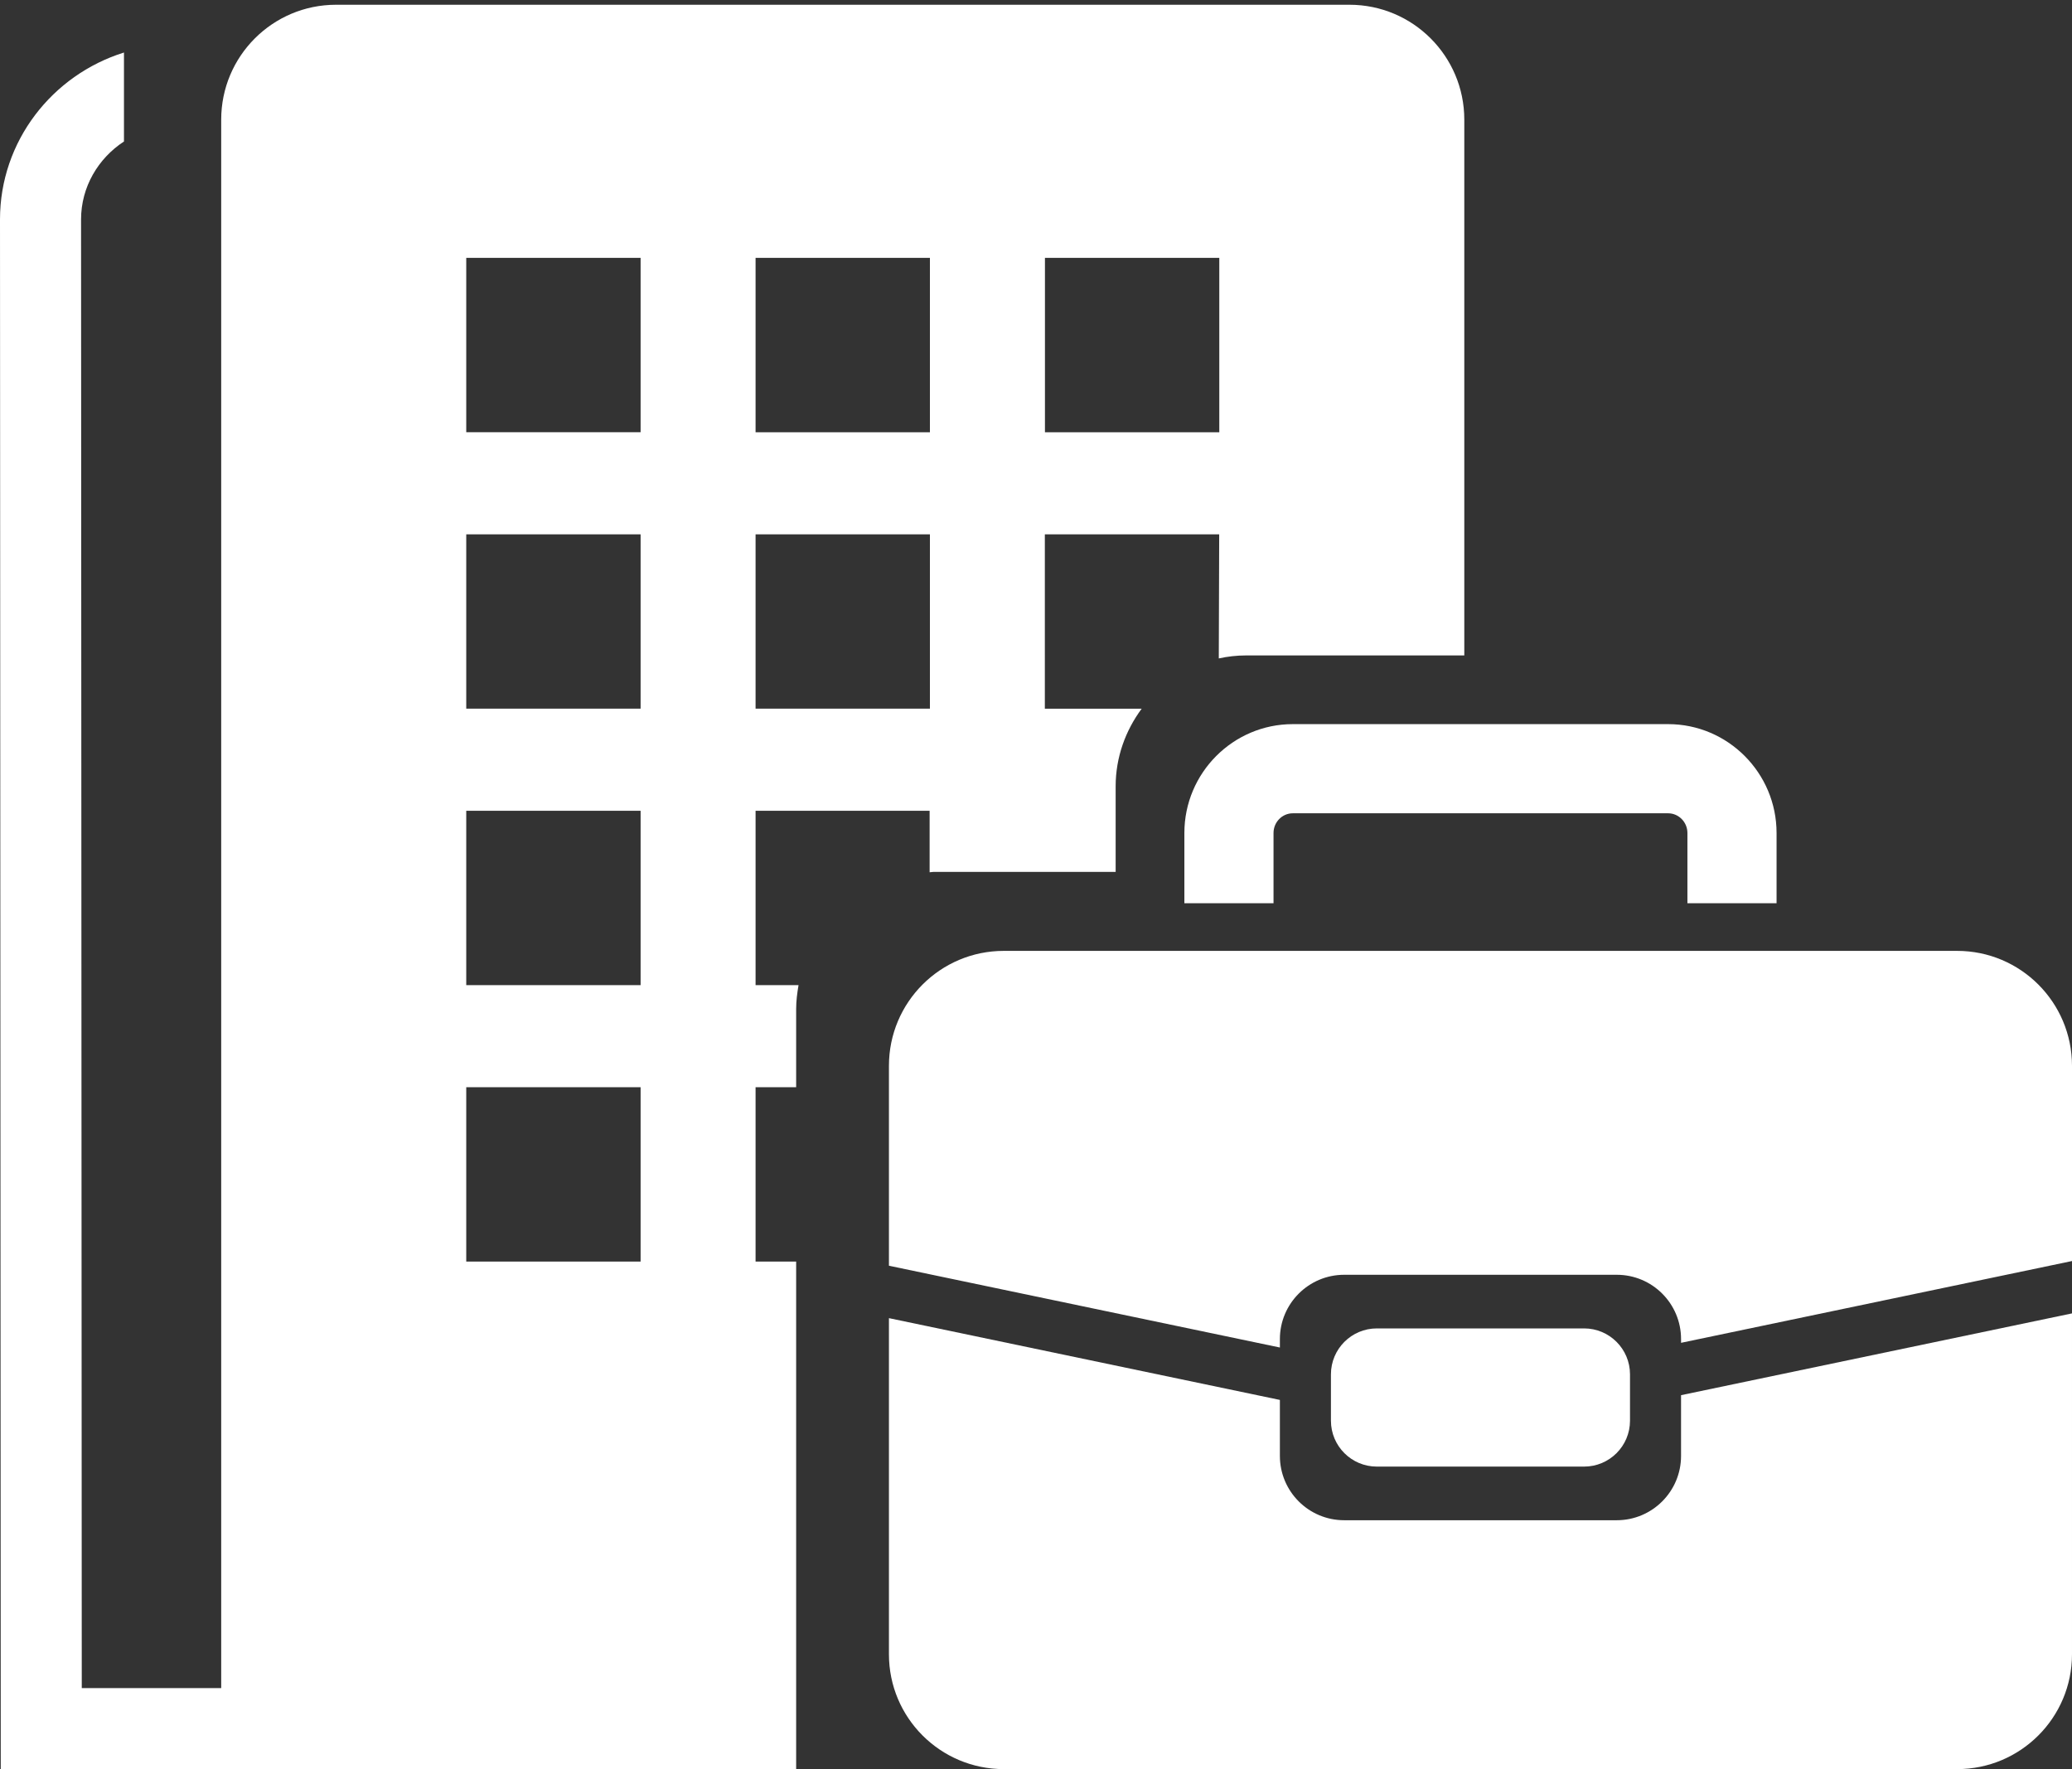<?xml version="1.0" encoding="utf-8"?>
<!-- Generator: Adobe Illustrator 16.0.3, SVG Export Plug-In . SVG Version: 6.00 Build 0)  -->
<!DOCTYPE svg PUBLIC "-//W3C//DTD SVG 1.1//EN" "http://www.w3.org/Graphics/SVG/1.1/DTD/svg11.dtd">
<svg version="1.1" id="圖層_1" xmlns="http://www.w3.org/2000/svg" xmlns:xlink="http://www.w3.org/1999/xlink" x="0px" y="0px"
	 width="41px" height="35px" viewBox="0 0 41 35" enable-background="new 0 0 41 35" xml:space="preserve">
<rect x="0" y="0" width="41" height="35" fill="#333333" stroke="none"/>
<path fill="#FFFFFF" d="M25.2,16.48c0-0.215,0.171-0.39,0.382-0.39h7.426
	c0.21,0,0.382,0.175,0.382,0.39v1.389h1.764v-1.389c0-1.188-0.963-2.154-2.146-2.154h-7.426
	c-1.183,0-2.146,0.966-2.146,2.154v1.389h1.764V16.48z"/>
<g>
	<path fill="#FFFFFF" d="M32.254,28.106c0,0.503-0.407,0.909-0.909,0.909h-4.1
		c-0.502,0-0.909-0.406-0.909-0.909v-0.916c0-0.502,0.407-0.909,0.909-0.909h4.1
		c0.502,0,0.909,0.407,0.909,0.909V28.106z"/>
	<g>
		<path fill="#FFFFFF" d="M38.727,18.812H19.863c-1.256,0-2.273,1.018-2.273,2.273v3.956l7.736,1.618V26.492
			c0-0.702,0.57-1.272,1.272-1.272h5.394c0.703,0,1.272,0.57,1.272,1.272v0.074L41,24.948v-3.862
			C41,19.83,39.982,18.812,38.727,18.812z"/>
		<path fill="#FFFFFF" d="M33.264,28.804c0,0.702-0.57,1.272-1.272,1.272h-5.394
			c-0.703,0-1.272-0.57-1.272-1.272v-1.108l-7.736-1.618v6.65c0,1.255,1.017,2.272,2.273,2.272
			h18.864c1.255,0,2.273-1.018,2.273-2.272v-6.744l-7.736,1.618V28.804z"/>
	</g>
</g>
<g>
	<path fill="#FFFFFF" d="M15.754,31.782v-5.864V24.959h-0.803v-3.45h0.803v-1.547
		c0-0.161,0.021-0.318,0.047-0.472h-0.85v-3.45h3.444v1.217c0.024,0,0.046-0.007,0.07-0.007h3.611
		v-1.692c0-0.578,0.196-1.106,0.515-1.537h-1.916V10.571h3.45l-0.008,2.455
		c0.174-0.038,0.354-0.059,0.54-0.059h4.318v-0.123v-2.342V2.367c0-1.256-1.018-2.273-2.272-2.273
		H6.65c-1.256,0-2.273,1.018-2.273,2.273v31.03H1.618L1.604,4.341c0-0.643,0.339-1.208,0.849-1.542
		V1.039C1.032,1.483,0,2.795,0,4.341l0.015,30.659h4.362h11.377V31.782z M20.677,5.102h3.45v3.45
		h-3.45V5.102z M14.951,5.102h3.45v3.45h-3.45V5.102z M14.951,10.571h3.45v3.449h-3.45V10.571z
		 M12.676,24.959h-3.45v-3.45h3.45V24.959z M12.676,19.49h-3.45v-3.45h3.45V19.49z M12.676,14.02
		h-3.45V10.571h3.45V14.02z M12.676,8.551h-3.45V5.102h3.45V8.551z"/>
</g>
</svg>
